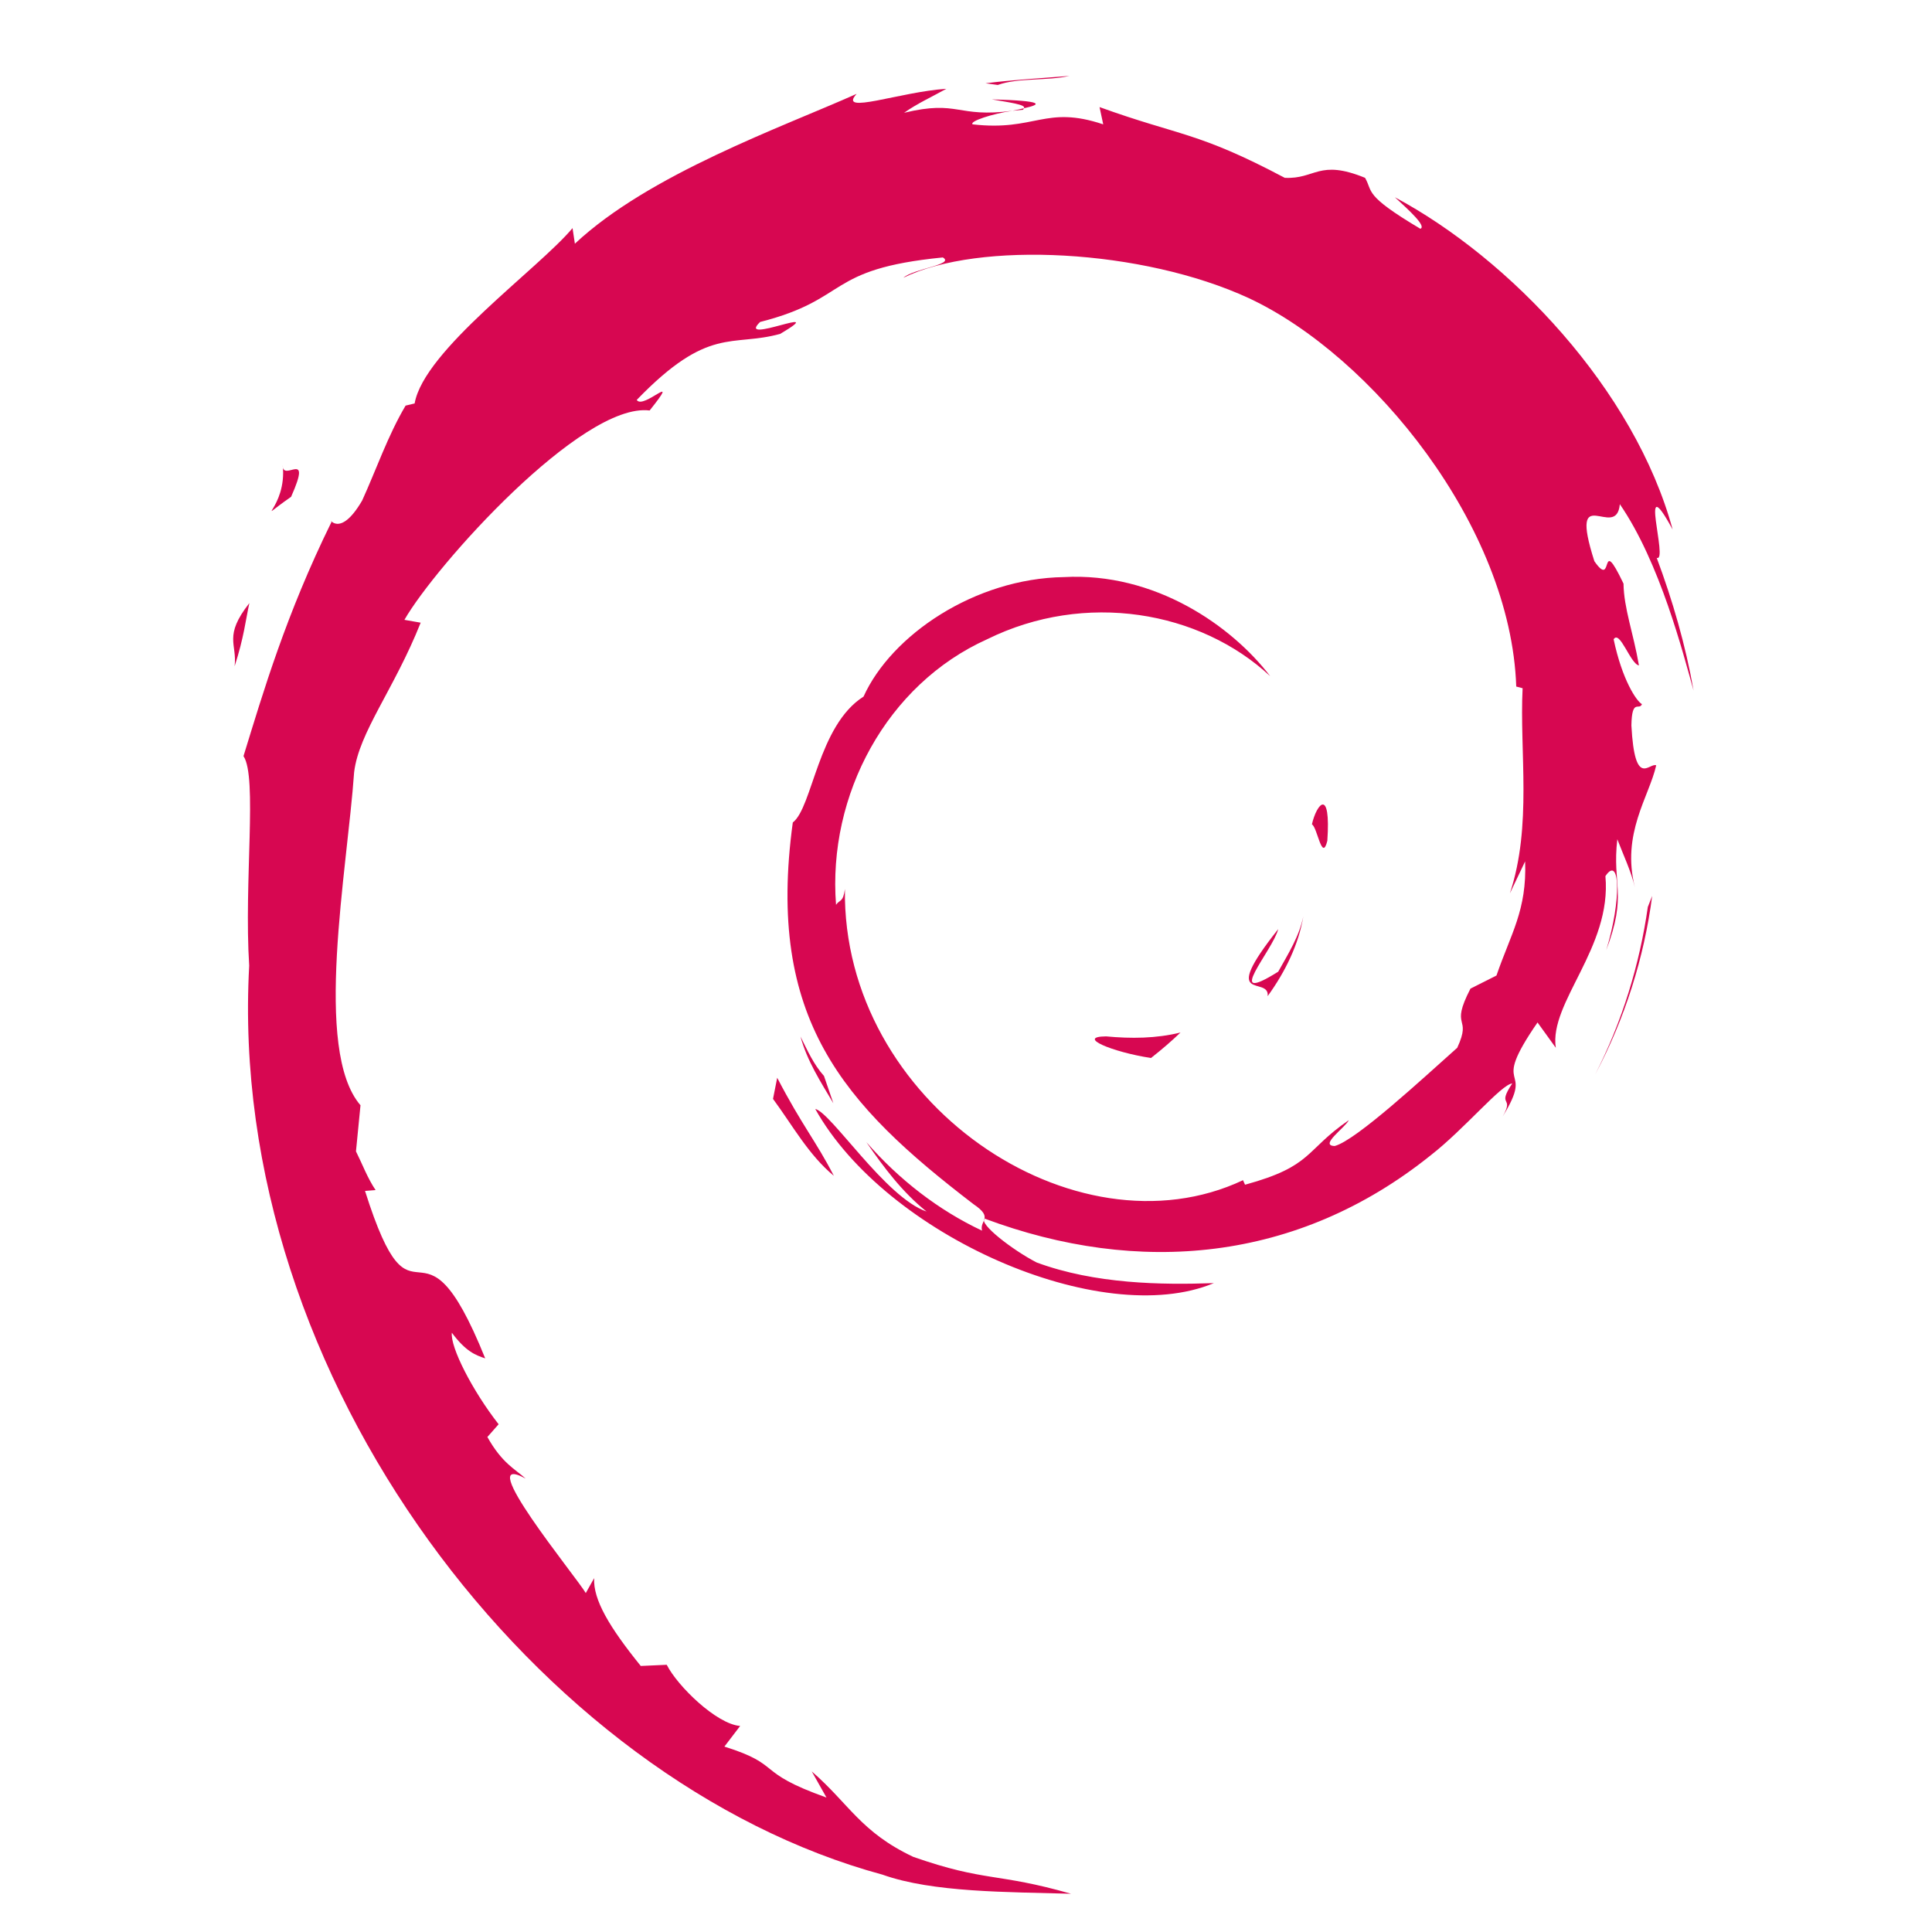 <?xml version="1.0" encoding="UTF-8" standalone="no"?>
<!-- This is a derivative work based on the Debian logo  -->
<!-- Copyleft: SZERVAC Attila - sas - @ 321.hu -->
<!-- Created with Inkscape (http://www.inkscape.org/) -->
<svg
   xmlns:dc="http://purl.org/dc/elements/1.1/"
   xmlns:cc="http://creativecommons.org/ns#"
   xmlns:rdf="http://www.w3.org/1999/02/22-rdf-syntax-ns#"
   xmlns:svg="http://www.w3.org/2000/svg"
   xmlns="http://www.w3.org/2000/svg"
   xmlns:sodipodi="http://sodipodi.sourceforge.net/DTD/sodipodi-0.dtd"
   xmlns:inkscape="http://www.inkscape.org/namespaces/inkscape"
   version="1.0"
   x="0"
   y="0"
   width="48"
   height="48"
   id="svg1"
   sodipodi:version="0.32"
   inkscape:version="0.46"
   sodipodi:docname="debian.svg"
   sodipodi:docbase="/home/q-funk"
   inkscape:output_extension="org.inkscape.output.svg.inkscape">
  <sodipodi:namedview
     id="base"
     pagecolor="#ffffff"
     bordercolor="#666666"
     borderopacity="1.0"
     inkscape:pageopacity="0.0"
     inkscape:pageshadow="2"
     inkscape:zoom="2.8284271"
     inkscape:cx="125.81791"
     inkscape:cy="7.7539262"
     inkscape:window-width="1016"
     inkscape:window-height="713"
     inkscape:window-x="0"
     inkscape:window-y="25"
     inkscape:current-layer="svg1"
     showgrid="false" />
  <defs
     id="defs3">
    <inkscape:perspective
       sodipodi:type="inkscape:persp3d"
       inkscape:vp_x="0 : 60 : 1"
       inkscape:vp_y="0 : 1000 : 0"
       inkscape:vp_z="100 : 60 : 1"
       inkscape:persp3d-origin="50 : 40 : 1"
       id="perspective21" />
    <defs
       id="defs829" />
  </defs>
  <g
     transform="matrix(4.1644945e-2,0,0,-4.1644945e-2,-108.095,186.119)"
     style="fill:#d70751"
     id="Debian">
    <g
       id="GROUP_BEGIN_2">
      <path
         d="M 3255.5,3850.9 C 3237.5,3850.7 3258.9,3841.6 3282.3,3838 C 3288.8,3843.1 3294.7,3848.2 3299.9,3853.2 C 3285.3,3849.6 3270.4,3849.5 3255.5,3850.9"
         id="PATH_1" />
      <path
         d="M 3351.9,3874.9 C 3362.6,3889.7 3370.4,3905.9 3373.2,3922.6 C 3370.8,3910.7 3364.3,3900.4 3358.2,3889.5 C 3324.6,3868.4 3355,3902.1 3358.2,3914.9 C 3322.1,3869.4 3353.2,3887.6 3351.9,3874.9"
         id="PATH_2" />
      <path
         d="M 3387.5,3967.6 C 3389.7,3999.9 3381.1,3989.7 3378.3,3977.4 C 3381.6,3975.6 3384.3,3954.6 3387.5,3967.6"
         id="PATH_3" />
      <path
         d="M 3187.3,4409.9 C 3196.9,4408.2 3208.1,4406.8 3206.5,4404.6 C 3217,4406.9 3219.3,4409 3187.3,4409.9"
         id="PATH_4" />
      <path
         d="M 3206.5,4404.6 L 3199.7,4403.1 L 3206,4403.7 L 3206.5,4404.6"
         id="PATH_5" />
      <path
         d="M 3505.5,3955.3 C 3506.6,3926.2 3497,3912.2 3488.4,3887.2 L 3472.9,3879.4 C 3460.2,3854.8 3474.1,3863.8 3465,3844.1 C 3445.2,3826.5 3404.8,3788.9 3391.9,3785.5 C 3382.4,3785.7 3398.3,3796.6 3400.3,3800.9 C 3373.8,3782.7 3379,3773.5 3338.4,3762.4 L 3337.2,3765.1 C 3237,3717.9 3097.9,3811.3 3099.7,3938.8 C 3098.6,3930.7 3096.7,3932.7 3094.4,3929.4 C 3089.3,3995 3124.7,4060.9 3184.5,4087.8 C 3243,4116.7 3311.5,4104.8 3353.4,4065.8 C 3330.4,4095.9 3284.6,4127.9 3230.3,4124.9 C 3177.2,4124.1 3127.4,4090.3 3110.8,4053.6 C 3083.6,4036.4 3080.4,3987.5 3068.6,3978.5 C 3052.6,3861.2 3098.6,3810.4 3176.4,3750.8 C 3188.7,3742.5 3179.9,3741.3 3181.5,3735 C 3155.7,3747.1 3132,3765.4 3112.5,3787.8 C 3122.9,3772.7 3134,3757.9 3148.4,3746.4 C 3124,3754.7 3091.5,3805.5 3082,3807.6 C 3124,3732.3 3252.5,3675.6 3319.8,3703.7 C 3288.6,3702.6 3249.1,3703.1 3214.1,3716 C 3199.4,3723.6 3179.4,3739.2 3183,3742.2 C 3274.8,3707.9 3369.7,3716.2 3449.1,3779.9 C 3469.3,3795.6 3491.4,3822.4 3497.8,3822.8 C 3488.2,3808.3 3499.4,3815.8 3492.1,3803.1 C 3512.2,3835.6 3483.3,3816.3 3512.9,3859.2 L 3523.8,3844.1 C 3519.7,3871.1 3557.3,3903.8 3553.4,3946.5 C 3562.1,3959.5 3563.1,3932.4 3553.9,3902.4 C 3566.6,3935.7 3557.3,3941.1 3560.5,3968.5 C 3564,3959.3 3568.7,3949.5 3571,3939.8 C 3562.8,3971.9 3579.5,3993.9 3583.7,4012.6 C 3579.6,4014.4 3570.9,3998.4 3568.9,4036.4 C 3569.2,4052.9 3573.5,4045 3575.2,4049.1 C 3571.9,4050.9 3563.4,4063.6 3558.3,4087.8 C 3562,4093.6 3568.3,4073.1 3573.4,4072.2 C 3570.1,4091.5 3564.4,4106.2 3564.2,4121 C 3549.3,4152.2 3558.9,4116.9 3546.8,4134.4 C 3531,4183.9 3560,4145.9 3562,4168.4 C 3586,4133.5 3599.7,4079.6 3606,4057.2 C 3601.2,4084.4 3593.5,4110.9 3584,4136.4 C 3591.3,4133.3 3572.2,4192.5 3593.5,4153.3 C 3570.8,4236.8 3496.3,4314.9 3427.8,4351.5 C 3436.2,4343.8 3446.8,4334.2 3443,4332.7 C 3408.9,4353 3414.9,4354.6 3410,4363.1 C 3382.3,4374.4 3380.5,4362.2 3362.1,4363.1 C 3309.8,4390.8 3299.7,4387.9 3251.6,4405.3 L 3253.8,4395 C 3219.1,4406.6 3213.4,4390.7 3175.9,4395 C 3173.7,4396.8 3187.9,4401.4 3199.7,4403.1 C 3166.2,4398.7 3167.8,4409.8 3135,4401.9 C 3143.1,4407.6 3151.6,4411.4 3160.2,4416.2 C 3132.9,4414.5 3095,4400.3 3106.7,4413.2 C 3062.2,4393.3 2983,4365.4 2938.6,4323.8 L 2937.2,4333.1 C 2916.8,4308.7 2848.5,4260.2 2843,4228.5 L 2837.6,4227.2 C 2827,4209.3 2820.1,4189 2811.7,4170.6 C 2797.9,4146.9 2791.4,4161.5 2793.4,4157.8 C 2766.2,4102.5 2752.6,4056.1 2740.9,4018.1 C 2749.3,4005.6 2741.1,3943.1 2744.3,3893.1 C 2730.6,3646.1 2917.7,3406.2 3122.1,3350.8 C 3152.1,3340.1 3196.7,3340.5 3234.6,3339.4 C 3189.8,3352.2 3184.1,3346.2 3140.5,3361.4 C 3109.1,3376.2 3102.2,3393.1 3079.9,3412.4 L 3088.7,3396.8 C 3045.1,3412.3 3063.3,3416 3027.8,3427.2 L 3037.2,3439.5 C 3023.1,3440.6 2999.8,3463.3 2993.4,3476 L 2977.9,3475.3 C 2959.3,3498.3 2949.4,3514.8 2950.1,3527.7 L 2945.1,3518.8 C 2939.4,3528.5 2876.7,3604.8 2909.2,3587.1 C 2903.2,3592.6 2895.2,3596.1 2886.4,3611.9 L 2893.1,3619.5 C 2877.4,3639.6 2864.2,3665.5 2865.2,3674.1 C 2873.6,3662.8 2879.4,3660.7 2885.1,3658.8 C 2845.6,3756.9 2843.3,3664.2 2813.4,3758.7 L 2819.7,3759.2 C 2814.8,3766.5 2811.9,3774.5 2808,3782.3 L 2810.7,3809.8 C 2782.3,3842.7 2802.8,3949.8 2806.9,4008.5 C 2809.8,4032.4 2830.7,4057.8 2846.6,4097.7 L 2836.9,4099.4 C 2855.4,4131.7 2942.8,4229.3 2983.2,4224.3 C 3002.8,4248.9 2979.3,4224.4 2975.5,4230.6 C 3018.5,4275.1 3032,4262 3061.1,4270 C 3092.4,4288.6 3034.2,4262.8 3049.1,4277.1 C 3103.2,4290.9 3087.4,4308.6 3158.1,4315.6 C 3165.5,4311.3 3140.8,4309 3134.6,4303.5 C 3179.7,4325.6 3277.3,4320.6 3340.7,4291.3 C 3414.3,4256.9 3497,4155.2 3500.2,4059.6 L 3504,4058.6 C 3502.1,4020.6 3509.8,3976.6 3496.4,3936.2 L 3505.5,3955.3"
         id="PATH_6" />
      <path
         d="M 3059.3,3826.2 L 3056.8,3813.6 C 3068.6,3797.6 3078,3780.2 3093.1,3767.7 C 3082.2,3788.8 3074.2,3797.6 3059.3,3826.2"
         id="PATH_7" />
      <path
         d="M 3087.2,3827.3 C 3081,3834.2 3077.3,3842.6 3073.2,3850.8 C 3077.1,3836.3 3085.2,3823.8 3092.8,3811 L 3087.2,3827.3"
         id="PATH_8" />
      <path
         d="M 3581.3,3934.7 L 3578.7,3928.1 C 3573.8,3893.7 3563.4,3859.7 3547.3,3828.2 C 3565,3861.4 3576.5,3897.8 3581.3,3934.7"
         id="PATH_9" />
      <path
         d="M 3190.9,4418.5 C 3203,4422.9 3220.7,4420.9 3233.6,4423.9 C 3216.8,4422.5 3200.1,4421.6 3183.6,4419.5 L 3190.9,4418.5"
         id="PATH_10" />
      <path
         d="M 2764.3,4191.7 C 2767.1,4165.8 2744.8,4155.7 2769.3,4172.8 C 2782.4,4202.3 2764.1,4180.9 2764.3,4191.7"
         id="PATH_11" />
      <path
         d="M 2735.6,4071.7 C 2741.2,4089 2742.2,4099.4 2744.4,4109.4 C 2728.8,4089.5 2737.2,4085.2 2735.6,4071.7"
         id="PATH_12" />
    </g>
  </g>
</svg>
